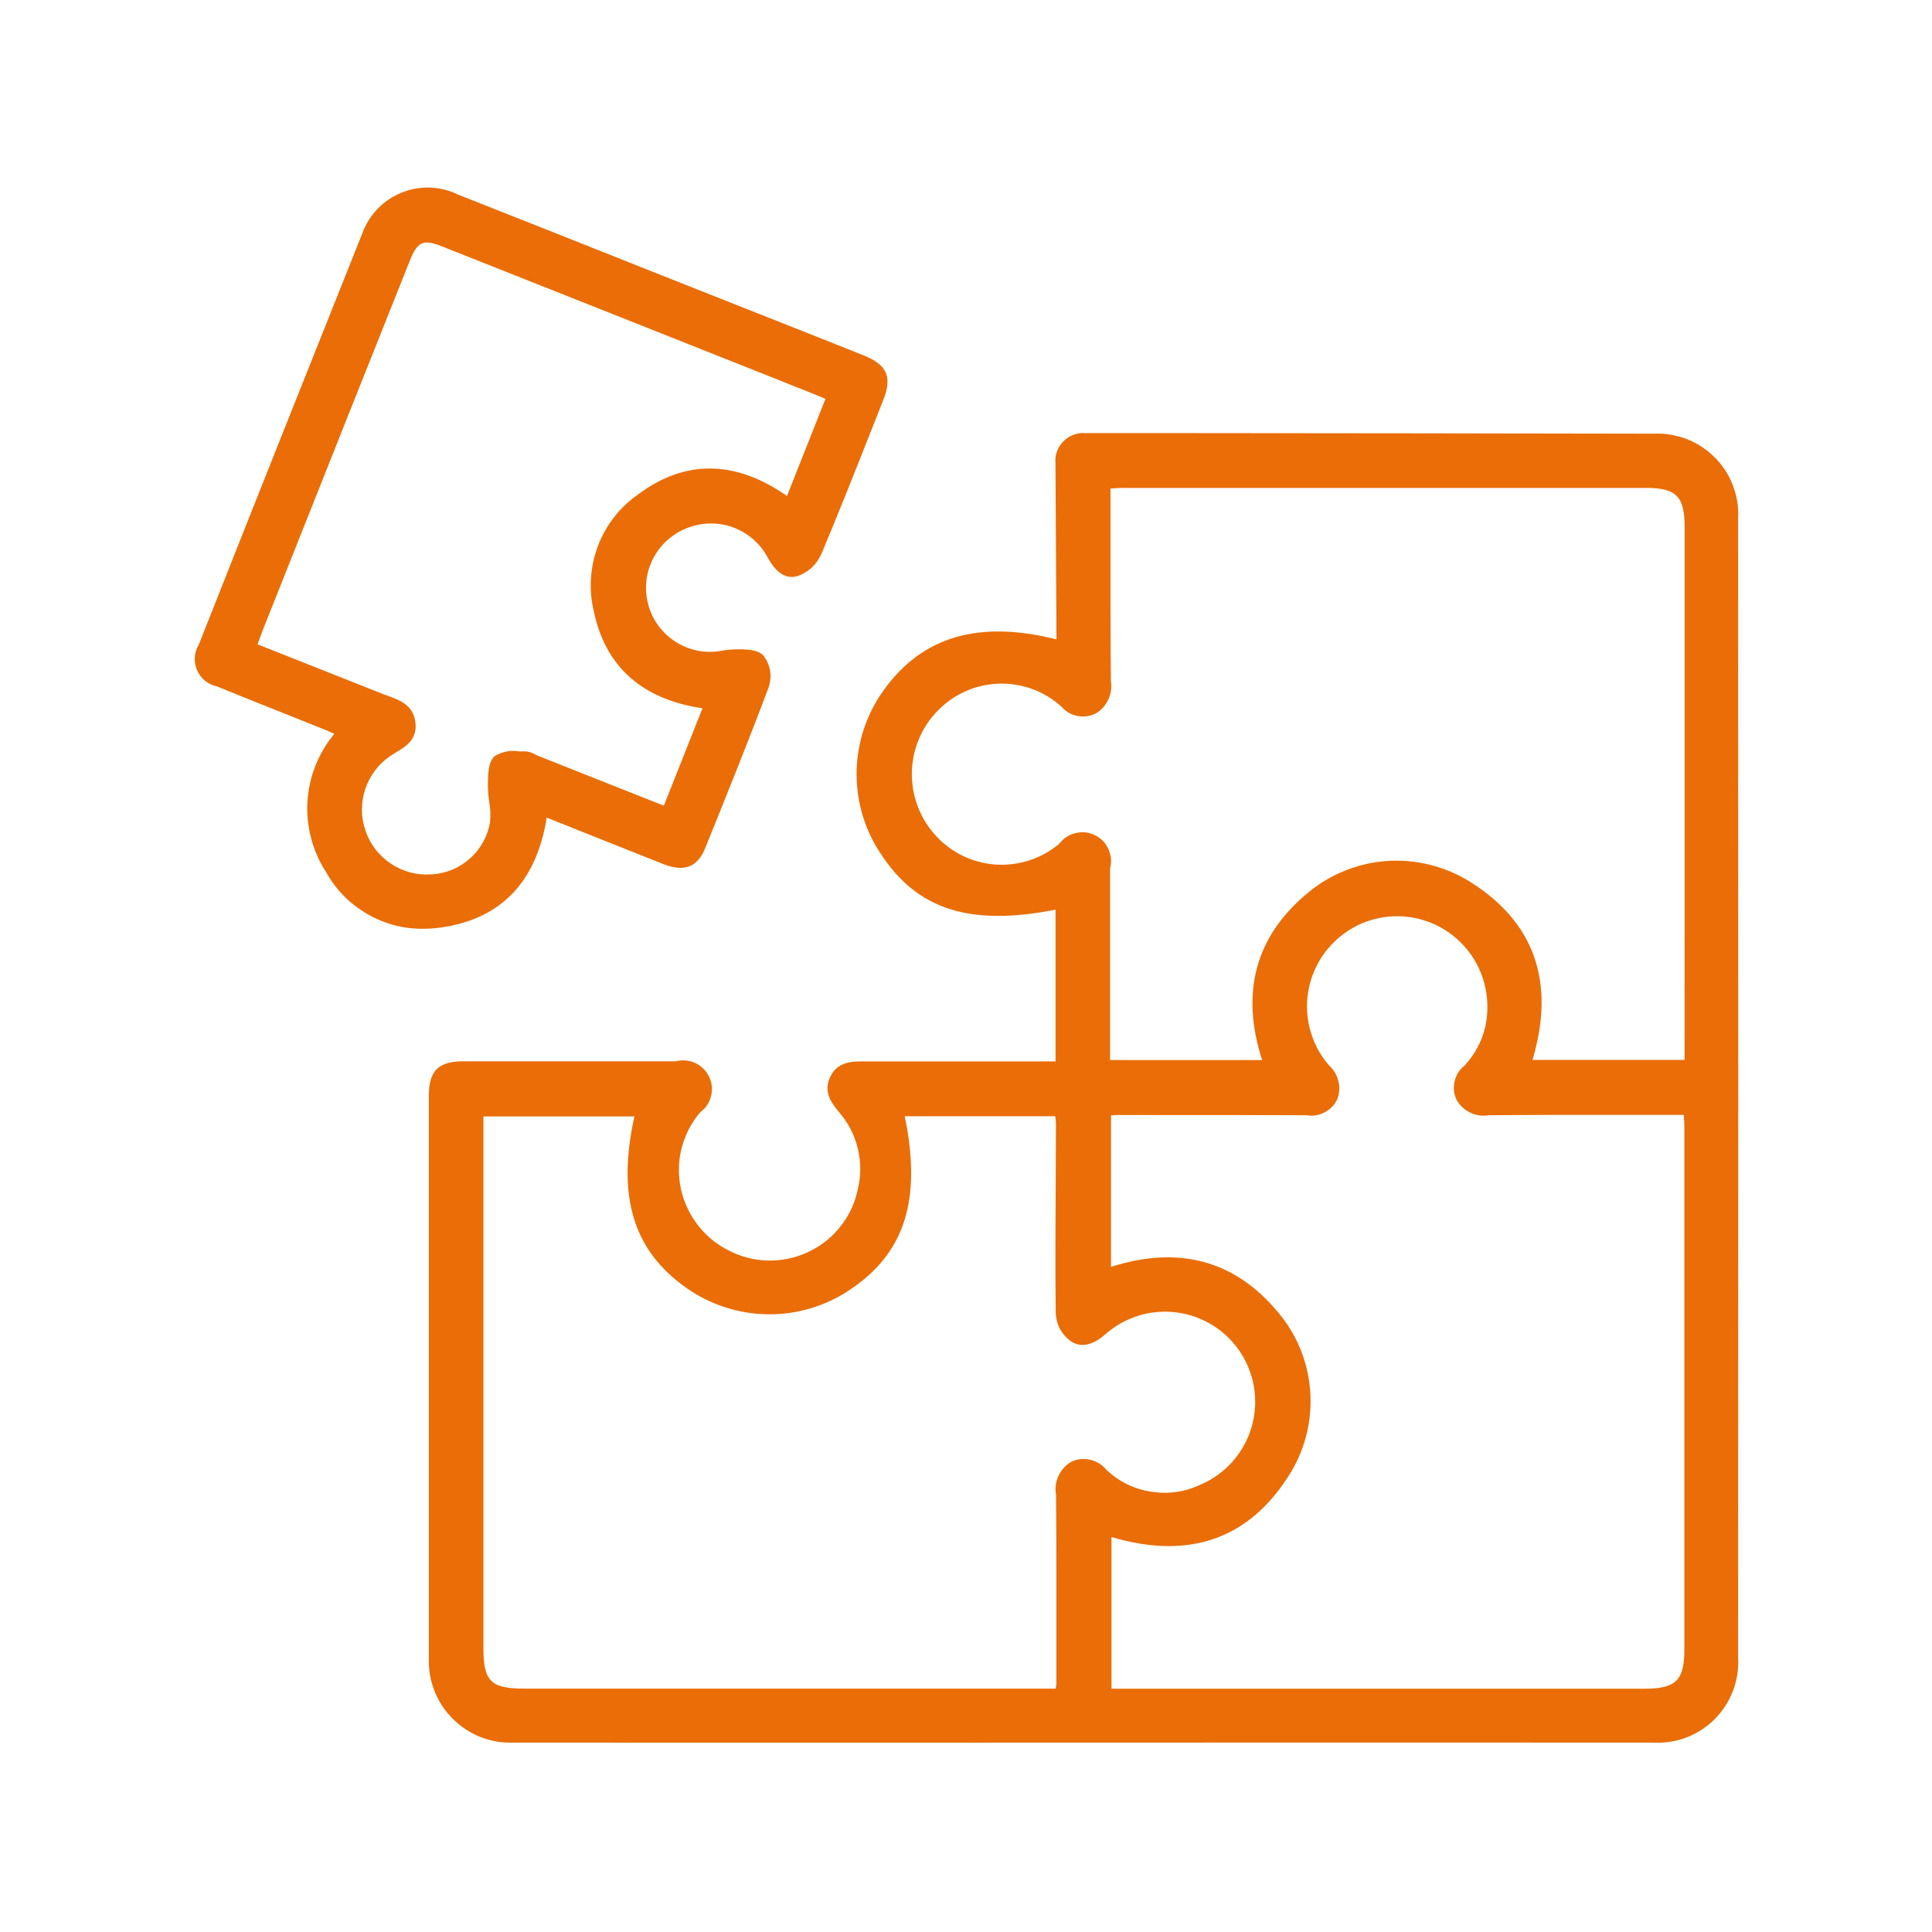 <svg xmlns="http://www.w3.org/2000/svg" xmlns:xlink="http://www.w3.org/1999/xlink" width="100" zoomAndPan="magnify" viewBox="0 0 75 75" height="100" preserveAspectRatio="xMidYMid meet" version="1.0"><defs><clipPath id="319d414b21"><path d="M 7.5 7.113 L 67.5 7.113 L 67.5 67.863 L 7.5 67.863 Z M 7.5 7.113 " clip-rule="nonzero"/></clipPath></defs><rect x="-7.5" width="90" fill="#ffffff" y="-7.5" height="90" fill-opacity="1"/><rect x="-7.5" width="90" fill="#ffffff" y="-7.5" height="90" fill-opacity="1"/><g clip-path="url(#319d414b21)"><path fill="#ea6d07" d="M 64.172 16.836 C 57.906 16.824 51.637 16.816 45.371 16.812 L 42.129 16.812 C 41.973 16.801 41.82 16.824 41.672 16.879 C 41.527 16.934 41.395 17.016 41.285 17.129 C 41.176 17.238 41.09 17.367 41.035 17.516 C 40.98 17.66 40.961 17.812 40.973 17.969 L 41.012 24.82 C 38.004 24.066 35.812 24.703 34.32 26.773 C 33.988 27.23 33.73 27.727 33.547 28.262 C 33.367 28.797 33.27 29.348 33.254 29.914 C 33.242 30.48 33.312 31.035 33.465 31.578 C 33.621 32.121 33.852 32.629 34.164 33.102 C 35.582 35.305 37.629 35.973 40.977 35.312 L 40.977 41.203 L 38.625 41.203 C 36.934 41.203 35.246 41.203 33.551 41.203 C 33.09 41.199 32.496 41.203 32.219 41.828 C 31.953 42.414 32.289 42.828 32.586 43.191 C 32.938 43.602 33.176 44.066 33.301 44.59 C 33.426 45.113 33.426 45.637 33.301 46.16 C 33.23 46.512 33.105 46.848 32.93 47.16 C 32.75 47.473 32.531 47.754 32.27 48 C 32.004 48.246 31.711 48.445 31.383 48.598 C 31.059 48.754 30.719 48.855 30.359 48.902 C 29.652 48.996 28.98 48.883 28.34 48.57 C 27.699 48.258 27.195 47.793 26.836 47.18 C 26.652 46.867 26.52 46.539 26.441 46.188 C 26.363 45.836 26.336 45.48 26.367 45.121 C 26.398 44.762 26.484 44.418 26.625 44.086 C 26.762 43.754 26.949 43.449 27.184 43.176 C 27.398 43.02 27.539 42.809 27.602 42.551 C 27.668 42.289 27.641 42.039 27.527 41.797 C 27.41 41.559 27.23 41.379 26.988 41.266 C 26.746 41.156 26.496 41.133 26.238 41.199 C 24.863 41.199 23.492 41.199 22.121 41.199 C 20.746 41.199 19.375 41.199 18 41.199 C 17.016 41.199 16.652 41.562 16.648 42.527 L 16.648 44.27 C 16.648 50.953 16.648 57.637 16.648 64.32 C 16.641 64.543 16.652 64.762 16.684 64.977 C 16.719 65.195 16.777 65.406 16.855 65.613 C 16.934 65.82 17.035 66.016 17.152 66.199 C 17.273 66.387 17.41 66.555 17.566 66.711 C 17.719 66.867 17.891 67.008 18.074 67.129 C 18.258 67.25 18.453 67.352 18.656 67.434 C 18.863 67.512 19.074 67.57 19.293 67.609 C 19.508 67.645 19.727 67.656 19.949 67.648 C 27.316 67.652 34.684 67.652 42.055 67.648 C 49.422 67.645 56.793 67.645 64.16 67.648 C 64.383 67.66 64.602 67.652 64.82 67.617 C 65.039 67.586 65.25 67.531 65.457 67.453 C 65.664 67.375 65.859 67.273 66.047 67.156 C 66.23 67.035 66.402 66.898 66.559 66.742 C 66.715 66.586 66.852 66.414 66.973 66.23 C 67.094 66.043 67.195 65.848 67.273 65.641 C 67.352 65.438 67.406 65.223 67.441 65.004 C 67.477 64.785 67.488 64.566 67.473 64.348 C 67.48 49.609 67.48 34.871 67.473 20.133 C 67.484 19.914 67.477 19.695 67.441 19.477 C 67.406 19.262 67.348 19.047 67.27 18.844 C 67.191 18.637 67.094 18.441 66.973 18.258 C 66.852 18.074 66.715 17.902 66.559 17.75 C 66.402 17.594 66.234 17.457 66.047 17.336 C 65.863 17.215 65.668 17.117 65.465 17.039 C 65.258 16.961 65.047 16.906 64.828 16.871 C 64.609 16.836 64.395 16.824 64.172 16.836 Z M 41.578 56.75 C 41.359 56.883 41.195 57.062 41.09 57.297 C 40.98 57.531 40.949 57.777 40.996 58.031 C 41.012 60.035 41.008 62.043 41.008 64.047 L 41.008 65.395 C 41.004 65.449 40.996 65.5 40.98 65.551 L 20.332 65.551 C 19.059 65.551 18.766 65.262 18.766 63.992 L 18.766 43.34 L 24.629 43.34 C 23.938 46.441 24.586 48.566 26.668 50.012 C 27.129 50.336 27.629 50.582 28.168 50.754 C 28.707 50.926 29.258 51.016 29.82 51.02 C 30.387 51.027 30.941 50.949 31.48 50.785 C 32.023 50.621 32.527 50.383 32.996 50.066 C 35.129 48.645 35.789 46.562 35.121 43.332 L 40.965 43.332 C 40.98 43.43 40.992 43.531 40.992 43.633 L 40.984 45.613 C 40.973 47.379 40.961 49.207 40.984 51.004 C 41.016 51.445 41.211 51.801 41.566 52.066 C 42.141 52.453 42.719 51.957 42.91 51.797 C 43.102 51.629 43.305 51.484 43.527 51.359 C 43.746 51.238 43.977 51.141 44.219 51.066 C 44.461 50.992 44.711 50.949 44.961 50.93 C 45.215 50.91 45.465 50.918 45.715 50.953 C 45.965 50.988 46.211 51.051 46.445 51.137 C 46.684 51.227 46.91 51.34 47.121 51.477 C 47.336 51.613 47.531 51.77 47.707 51.949 C 47.887 52.129 48.043 52.324 48.18 52.539 C 48.316 52.75 48.426 52.977 48.512 53.215 C 48.602 53.453 48.66 53.695 48.695 53.945 C 48.73 54.199 48.734 54.449 48.715 54.699 C 48.695 54.953 48.648 55.199 48.574 55.441 C 48.5 55.684 48.402 55.914 48.277 56.133 C 48.152 56.355 48.008 56.559 47.836 56.75 C 47.668 56.938 47.484 57.105 47.277 57.254 C 47.074 57.402 46.855 57.527 46.621 57.625 C 46.012 57.918 45.371 58.012 44.703 57.91 C 44.035 57.809 43.453 57.527 42.957 57.066 C 42.789 56.859 42.578 56.73 42.32 56.668 C 42.066 56.609 41.816 56.637 41.578 56.75 Z M 63.859 65.555 L 43.148 65.555 L 43.148 59.668 C 46.211 60.574 48.555 59.723 50.121 57.137 C 50.406 56.66 50.609 56.148 50.738 55.605 C 50.863 55.062 50.902 54.512 50.859 53.957 C 50.812 53.402 50.684 52.867 50.473 52.352 C 50.258 51.836 49.973 51.367 49.613 50.941 C 47.941 48.93 45.762 48.34 43.129 49.18 L 43.129 43.301 C 43.195 43.293 43.258 43.285 43.32 43.285 L 44.551 43.285 C 46.594 43.285 48.641 43.285 50.688 43.293 L 50.719 43.293 C 50.961 43.336 51.191 43.297 51.41 43.188 C 51.629 43.074 51.797 42.906 51.906 42.688 C 51.996 42.453 52.016 42.219 51.957 41.977 C 51.898 41.73 51.777 41.527 51.594 41.359 C 51.414 41.152 51.258 40.926 51.129 40.68 C 51.004 40.434 50.906 40.176 50.84 39.91 C 50.773 39.641 50.738 39.367 50.738 39.09 C 50.734 38.816 50.766 38.543 50.828 38.273 C 50.891 38.004 50.984 37.746 51.109 37.5 C 51.234 37.25 51.383 37.023 51.562 36.812 C 51.742 36.602 51.941 36.41 52.164 36.25 C 52.387 36.086 52.625 35.949 52.879 35.84 C 53.133 35.734 53.398 35.66 53.672 35.613 C 53.945 35.57 54.219 35.555 54.492 35.578 C 54.77 35.598 55.039 35.648 55.301 35.734 C 55.566 35.816 55.816 35.93 56.051 36.074 C 56.289 36.219 56.504 36.387 56.699 36.582 C 56.898 36.777 57.07 36.992 57.215 37.227 C 57.359 37.461 57.477 37.711 57.562 37.973 C 57.648 38.234 57.703 38.504 57.727 38.777 C 57.809 39.766 57.52 40.629 56.859 41.363 C 56.656 41.52 56.527 41.723 56.469 41.969 C 56.41 42.215 56.434 42.453 56.539 42.684 C 56.664 42.91 56.844 43.082 57.074 43.191 C 57.309 43.305 57.551 43.336 57.805 43.293 C 59.707 43.277 61.609 43.277 63.543 43.281 L 65.367 43.281 L 65.367 43.328 C 65.379 43.477 65.387 43.617 65.387 43.762 C 65.387 50.508 65.387 57.254 65.387 64.004 C 65.395 65.223 65.066 65.555 63.859 65.555 Z M 65.395 41.145 L 59.492 41.145 C 60.395 38.105 59.559 35.77 57.016 34.199 C 56.535 33.906 56.02 33.695 55.473 33.562 C 54.926 33.43 54.375 33.383 53.812 33.426 C 53.25 33.469 52.711 33.594 52.188 33.809 C 51.668 34.02 51.191 34.305 50.762 34.668 C 48.738 36.344 48.148 38.523 48.996 41.152 L 43.094 41.152 L 43.094 39.102 C 43.094 37.305 43.094 35.504 43.094 33.707 C 43.16 33.449 43.137 33.203 43.027 32.961 C 42.918 32.719 42.742 32.539 42.504 32.422 C 42.266 32.305 42.016 32.277 41.758 32.34 C 41.5 32.398 41.289 32.535 41.129 32.746 C 40.785 33.039 40.398 33.254 39.973 33.395 C 39.543 33.535 39.105 33.59 38.656 33.562 C 38.207 33.531 37.781 33.418 37.375 33.223 C 36.973 33.027 36.617 32.762 36.316 32.426 C 36.012 32.094 35.781 31.719 35.625 31.297 C 35.465 30.875 35.391 30.441 35.398 29.992 C 35.406 29.539 35.496 29.109 35.672 28.691 C 35.844 28.277 36.086 27.91 36.402 27.59 C 36.715 27.266 37.078 27.012 37.488 26.832 C 37.902 26.648 38.332 26.555 38.781 26.539 C 39.23 26.527 39.668 26.598 40.09 26.754 C 40.508 26.91 40.887 27.141 41.219 27.445 C 41.387 27.637 41.598 27.754 41.852 27.797 C 42.102 27.84 42.34 27.801 42.566 27.68 C 42.77 27.551 42.926 27.371 43.027 27.148 C 43.129 26.926 43.164 26.695 43.125 26.453 C 43.105 24.57 43.109 22.723 43.109 20.77 L 43.109 18.961 L 43.156 18.961 C 43.305 18.949 43.449 18.941 43.59 18.941 C 50.359 18.941 57.129 18.941 63.898 18.941 C 65.074 18.941 65.395 19.266 65.398 20.461 C 65.398 25.523 65.398 30.586 65.398 35.648 Z M 21.223 31.738 L 22.449 32.23 C 23.57 32.676 24.672 33.117 25.77 33.551 C 26.566 33.859 27.074 33.664 27.375 32.926 C 28.199 30.887 29.051 28.781 29.848 26.656 C 29.977 26.223 29.91 25.82 29.641 25.457 C 29.414 25.199 28.938 25.203 28.543 25.207 C 28.336 25.215 28.129 25.238 27.926 25.277 C 27.617 25.324 27.305 25.312 27 25.242 C 26.695 25.168 26.41 25.043 26.152 24.867 C 25.895 24.688 25.676 24.465 25.5 24.207 C 25.324 23.945 25.203 23.66 25.137 23.352 C 25.07 23.047 25.059 22.738 25.109 22.426 C 25.16 22.113 25.266 21.824 25.426 21.555 C 25.586 21.281 25.789 21.051 26.039 20.859 C 26.285 20.664 26.562 20.523 26.863 20.434 C 27.141 20.348 27.426 20.312 27.715 20.324 C 28.004 20.336 28.285 20.398 28.551 20.508 C 28.82 20.621 29.062 20.773 29.277 20.969 C 29.492 21.164 29.668 21.391 29.805 21.648 C 29.961 21.922 30.336 22.559 30.973 22.359 C 31.395 22.203 31.699 21.918 31.887 21.504 C 32.57 19.875 33.234 18.199 33.871 16.582 L 34.285 15.539 C 34.645 14.633 34.441 14.164 33.527 13.797 C 32.613 13.43 31.723 13.078 30.816 12.719 L 25.891 10.77 C 23.191 9.695 20.488 8.621 17.785 7.555 C 17.441 7.387 17.078 7.297 16.695 7.281 C 16.312 7.27 15.941 7.336 15.586 7.48 C 15.234 7.625 14.922 7.832 14.656 8.109 C 14.391 8.387 14.195 8.703 14.062 9.066 C 11.938 14.383 9.82 19.703 7.715 25.031 C 7.625 25.18 7.574 25.344 7.562 25.516 C 7.551 25.691 7.582 25.859 7.652 26.02 C 7.723 26.18 7.824 26.316 7.957 26.426 C 8.094 26.535 8.246 26.609 8.418 26.645 C 9.316 27.012 10.219 27.371 11.121 27.73 L 12.664 28.348 C 12.77 28.391 12.871 28.438 12.98 28.488 C 12.668 28.859 12.426 29.273 12.246 29.723 C 12.066 30.176 11.965 30.645 11.934 31.129 C 11.906 31.613 11.957 32.09 12.082 32.559 C 12.207 33.027 12.402 33.465 12.668 33.871 C 13.047 34.547 13.574 35.082 14.246 35.473 C 14.914 35.863 15.637 36.059 16.414 36.055 C 16.652 36.055 16.891 36.039 17.129 36.004 C 19.449 35.672 20.824 34.238 21.223 31.738 Z M 14.184 32.234 C 14.094 31.973 14.051 31.707 14.051 31.43 C 14.051 31.156 14.094 30.887 14.18 30.625 C 14.27 30.367 14.395 30.125 14.562 29.906 C 14.727 29.688 14.926 29.5 15.152 29.348 C 15.223 29.301 15.297 29.254 15.367 29.211 C 15.746 28.984 16.215 28.703 16.125 28.035 C 16.039 27.367 15.508 27.176 15.078 27.02 C 15.012 26.996 14.949 26.973 14.883 26.949 L 9.996 25.012 L 10.027 24.934 C 10.086 24.766 10.145 24.605 10.207 24.445 L 10.539 23.613 C 12.328 19.102 14.125 14.594 15.922 10.086 C 16.199 9.395 16.438 9.281 17.102 9.543 C 21.324 11.215 25.543 12.891 29.762 14.566 L 31.867 15.406 C 31.922 15.426 31.973 15.453 32.043 15.488 L 30.551 19.254 C 28.531 17.844 26.574 17.832 24.742 19.215 C 24.391 19.465 24.082 19.758 23.82 20.102 C 23.559 20.441 23.352 20.816 23.203 21.219 C 23.051 21.625 22.965 22.043 22.941 22.473 C 22.914 22.902 22.953 23.324 23.055 23.746 C 23.508 25.883 24.922 27.145 27.27 27.496 L 25.77 31.277 L 20.875 29.336 C 20.836 29.32 20.797 29.301 20.762 29.281 C 20.648 29.215 20.527 29.176 20.398 29.168 C 20.32 29.168 20.234 29.168 20.148 29.168 C 19.816 29.113 19.504 29.176 19.211 29.348 C 18.953 29.562 18.945 30.039 18.941 30.426 L 18.941 30.492 C 18.941 30.707 18.961 30.922 18.992 31.133 C 19.039 31.395 19.047 31.656 19.023 31.922 C 18.977 32.191 18.887 32.449 18.754 32.688 C 18.621 32.93 18.453 33.141 18.246 33.324 C 18.043 33.508 17.812 33.652 17.562 33.758 C 17.309 33.863 17.043 33.926 16.77 33.941 C 16.488 33.965 16.215 33.941 15.941 33.871 C 15.668 33.801 15.418 33.688 15.184 33.535 C 14.949 33.379 14.746 33.191 14.574 32.969 C 14.402 32.746 14.273 32.5 14.184 32.234 Z M 14.184 32.234 " fill-opacity="1" fill-rule="nonzero"/></g></svg>